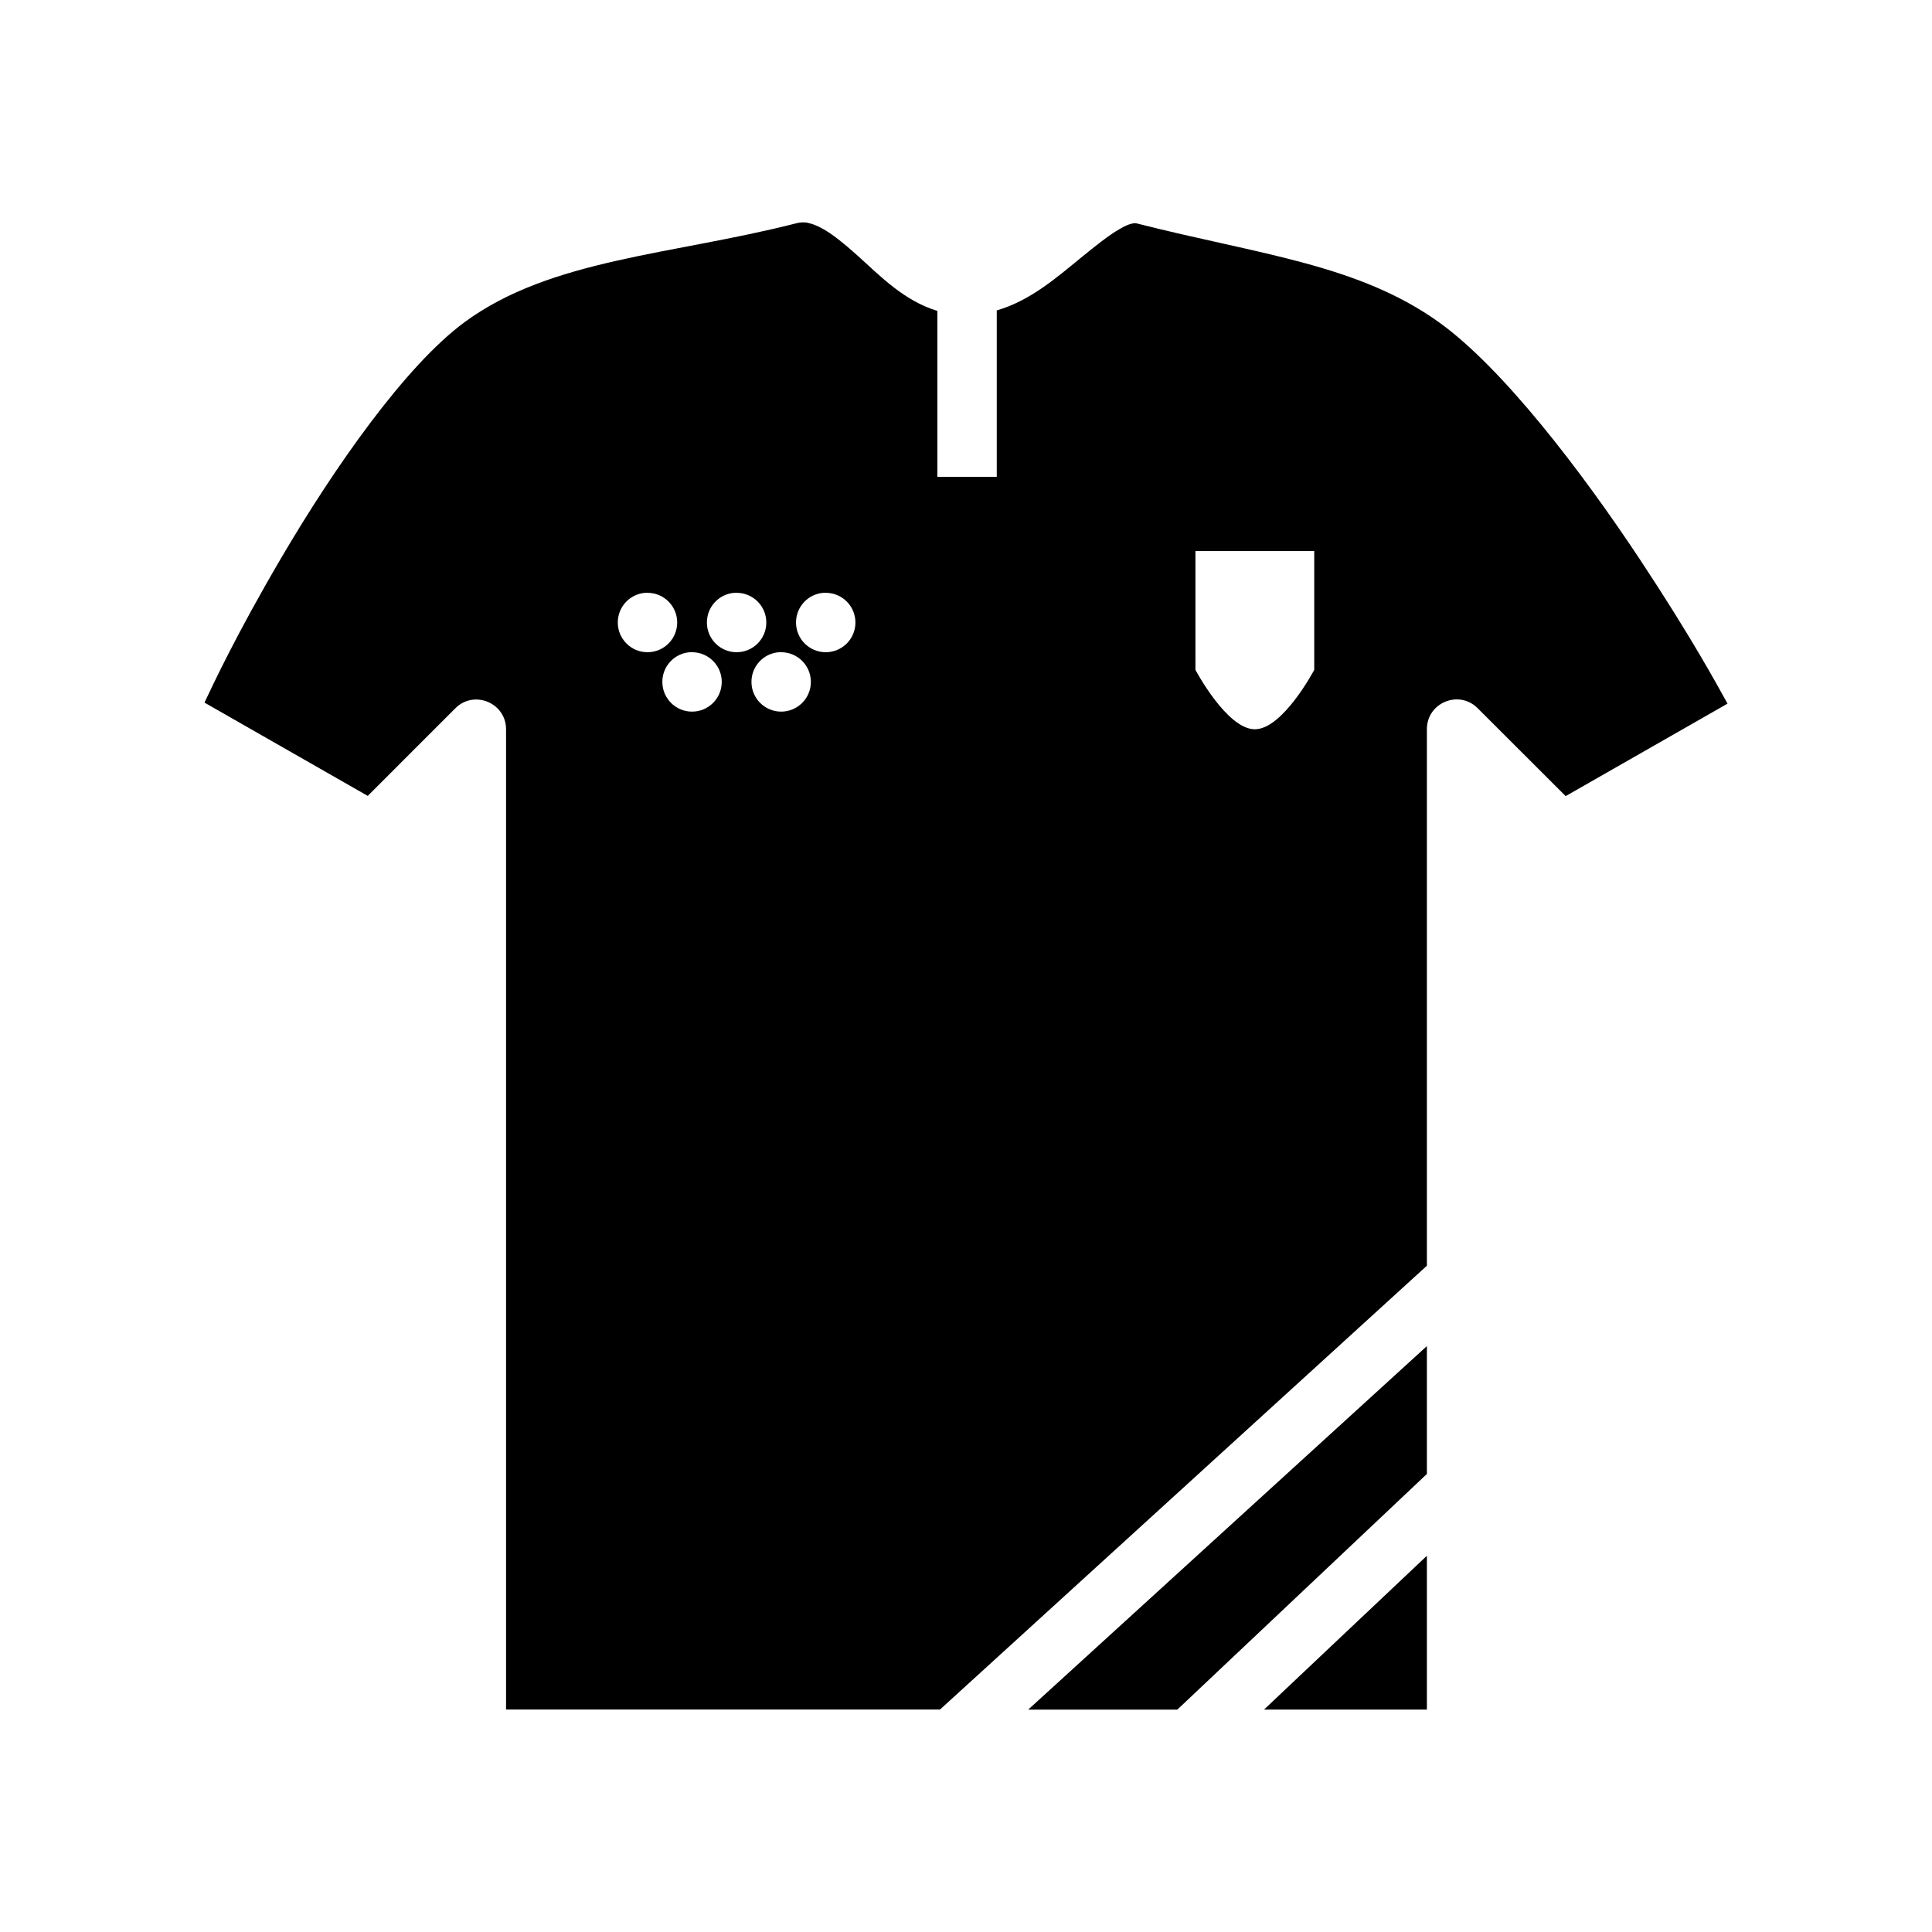<?xml version="1.0" encoding="UTF-8"?>
<!-- Uploaded to: ICON Repo, www.svgrepo.com, Generator: ICON Repo Mixer Tools -->
<svg fill="#000000" width="800px" height="800px" version="1.1" viewBox="144 144 512 512" xmlns="http://www.w3.org/2000/svg">
 <g fill-rule="evenodd">
  <path d="m358.12 203.04c-1.07-0.188-2.113-0.156-3.32 0.188-32.664 8.324-64.902 9.379-87.668 26.137-15.762 11.602-34.656 38.699-48.676 62.609-12.016 20.496-18 33.465-20.266 38.223l43.266 24.723 23.215-23.219c4.961-4.957 13.438-1.449 13.438 5.566v259.78h115l129.03-117.62v-142.16c-0.023-7.027 8.469-10.562 13.438-5.598l23.34 23.309 42.895-24.508c-2.703-4.867-9.535-17.531-23-37.883-15.801-23.891-36.625-51.055-53.352-63.098-21.52-15.496-47.961-18.062-80.133-26.262-0.582-0.156-1.934-0.156-4.734 1.543-2.801 1.598-6.406 4.492-10.363 7.719-6.144 5.012-13.195 11.199-22.078 13.777v44.098h-15.742v-43.973c-8.91-2.68-15.41-9.5-21.062-14.574-3.582-3.215-6.906-5.93-9.656-7.379-1.371-0.707-2.492-1.164-3.566-1.355zm102.68 86.992h31.488v31.488s-8.32 15.742-15.742 15.742c-7.422 0-15.742-15.742-15.742-15.742zm-145.79 11.07c0.195-0.008 0.387-0.008 0.582 0 4.348 0 7.871 3.523 7.871 7.871s-3.523 7.871-7.871 7.871-7.871-3.523-7.871-7.871c-0.012-4.129 3.172-7.566 7.289-7.871zm23.617 0c0.195-0.008 0.387-0.008 0.582 0 4.348 0 7.871 3.523 7.871 7.871s-3.523 7.871-7.871 7.871c-4.348 0-7.871-3.523-7.871-7.871-0.012-4.129 3.172-7.566 7.289-7.871zm23.617 0c0.195-0.008 0.387-0.008 0.582 0 4.348 0 7.871 3.523 7.871 7.871s-3.523 7.871-7.871 7.871c-4.348 0-7.871-3.523-7.871-7.871-0.012-4.129 3.172-7.566 7.289-7.871zm-35.426 15.742c0.195-0.008 0.387-0.008 0.582 0 4.348 0 7.871 3.523 7.871 7.871s-3.523 7.871-7.871 7.871c-4.348 0-7.871-3.523-7.871-7.871-0.012-4.129 3.172-7.566 7.289-7.871zm23.617 0c0.195-0.008 0.387-0.008 0.582 0 4.348 0 7.871 3.523 7.871 7.871s-3.523 7.871-7.871 7.871-7.871-3.523-7.871-7.871c-0.012-4.129 3.172-7.566 7.289-7.871z"/>
  <path d="m522.14 500.73v33.887l-66.145 62.453h-39.516z"/>
  <path d="m522.14 556.29v40.773h-43.172z"/>
 </g>
</svg>